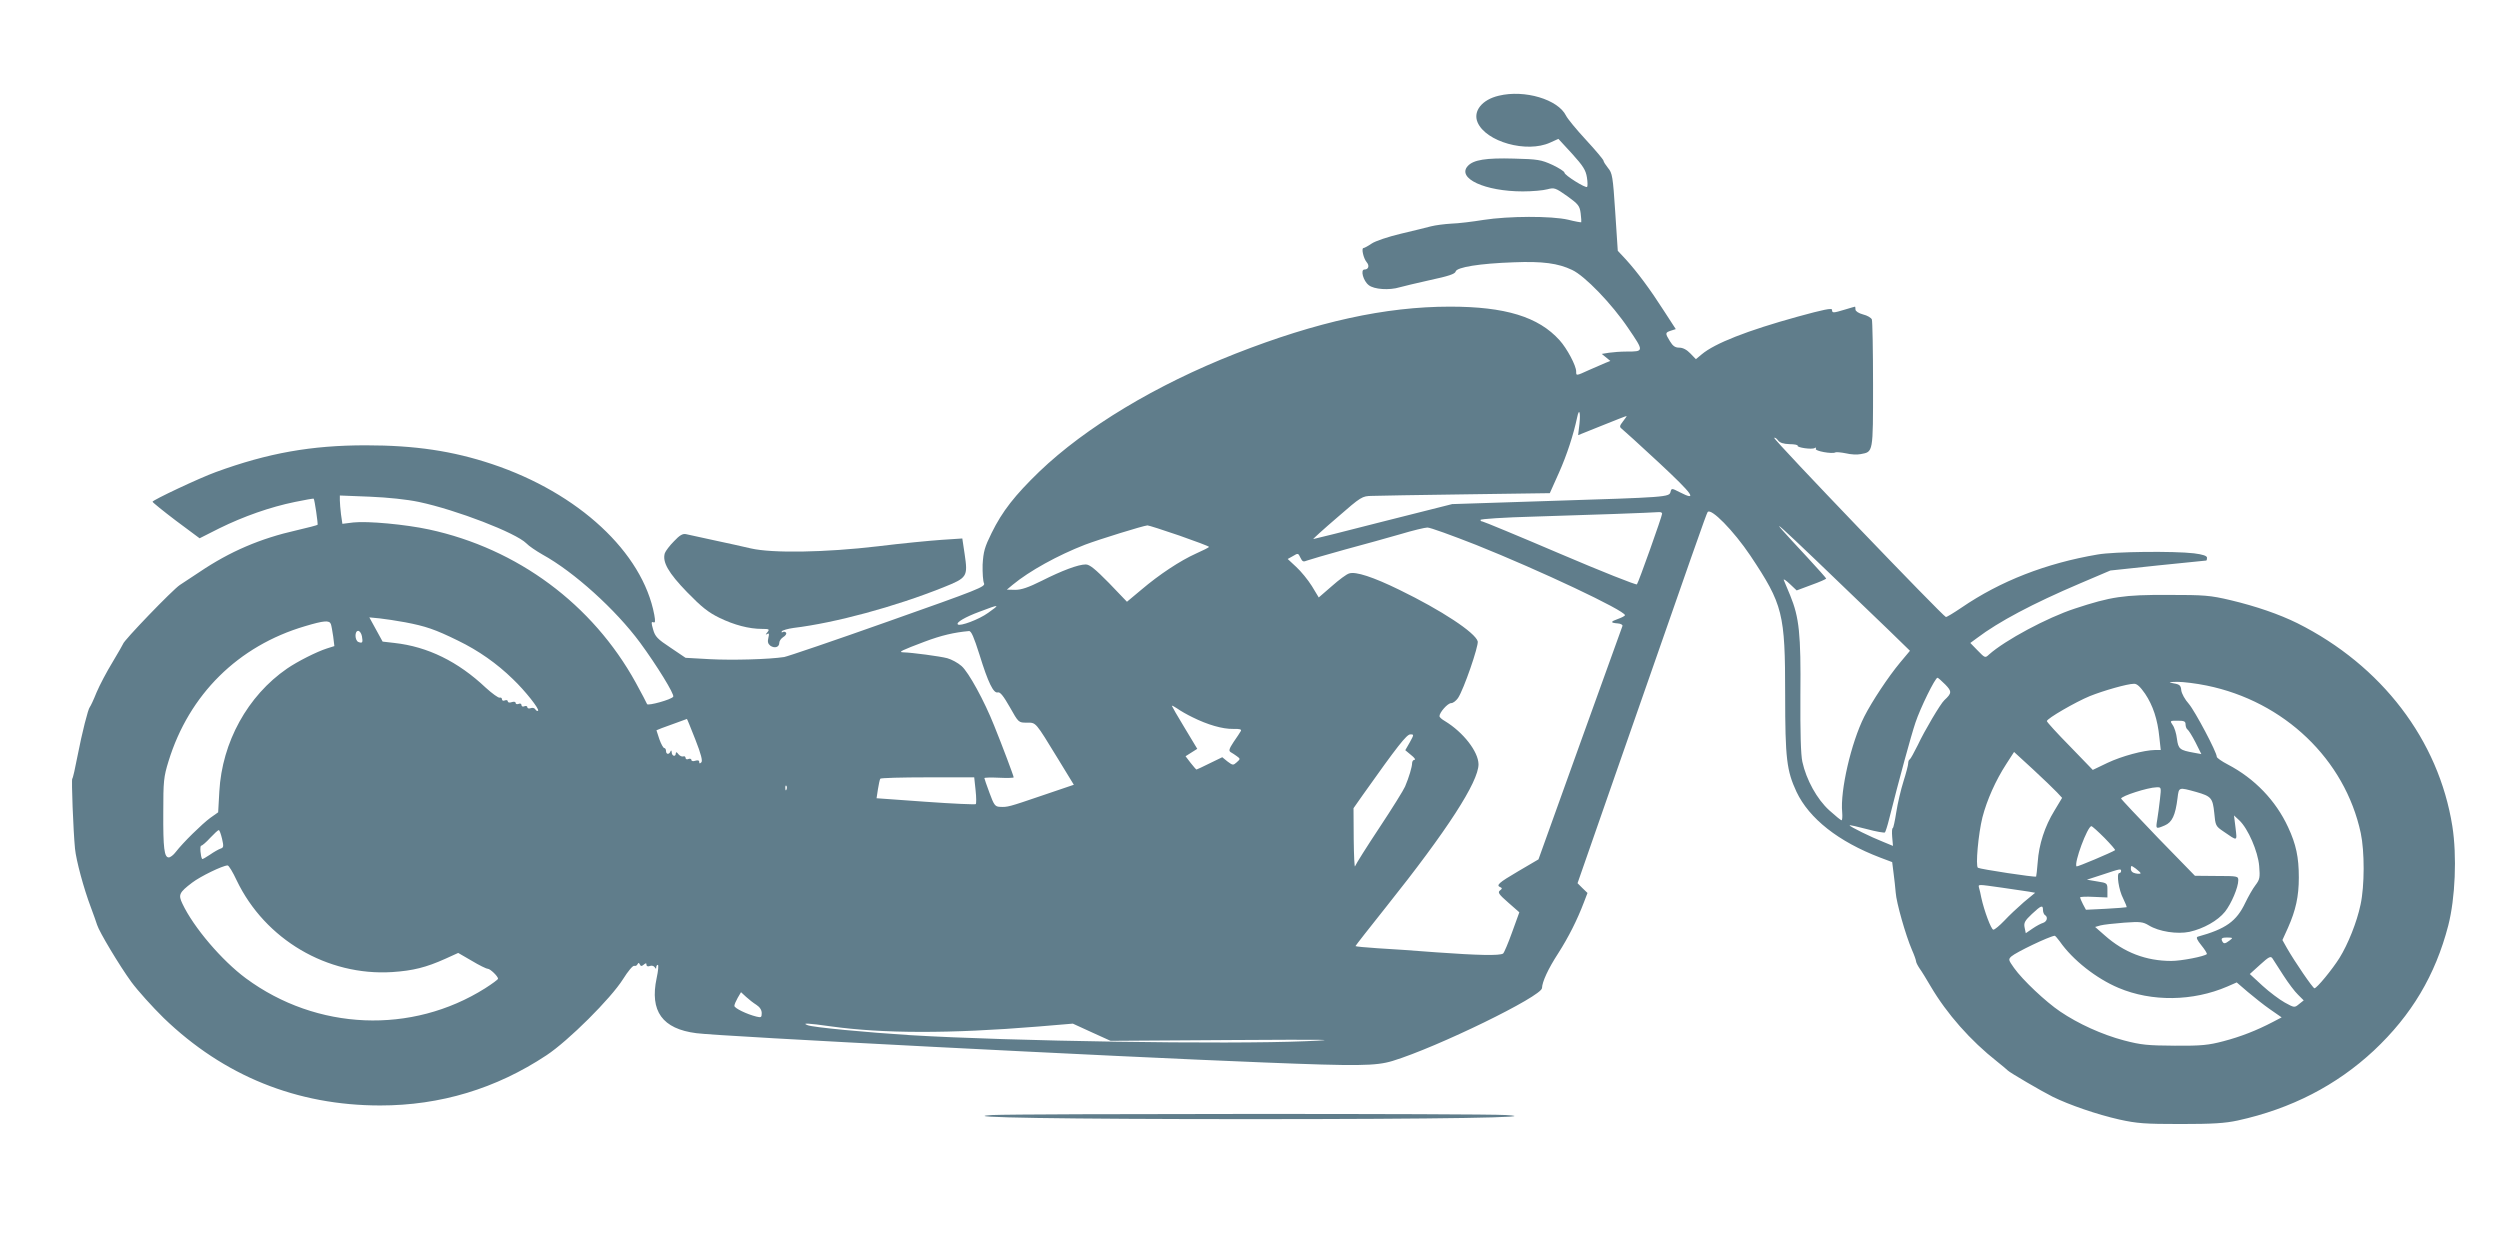 <?xml version="1.0" standalone="no"?>
<!DOCTYPE svg PUBLIC "-//W3C//DTD SVG 20010904//EN"
 "http://www.w3.org/TR/2001/REC-SVG-20010904/DTD/svg10.dtd">
<svg version="1.0" xmlns="http://www.w3.org/2000/svg"
 width="1280pt" height="640pt" viewBox="0 0 1280 640"
 preserveAspectRatio="xMidYMid meet">
<g transform="translate(0,640) scale(0.1,-0.1)"
fill="#607d8b" stroke="none">
<path d="M7674 5910 c-86 -20 -133 -79 -109 -136 42 -100 252 -159 372 -104
l42 19 70 -76 c57 -63 70 -84 76 -121 4 -24 4 -46 1 -49 -7 -8 -116 60 -116
73 0 6 -28 24 -62 40 -57 26 -75 29 -197 32 -142 4 -207 -6 -236 -38 -57 -63
88 -130 282 -130 48 0 105 5 126 11 35 9 40 8 101 -35 57 -41 64 -50 69 -88 3
-24 4 -44 3 -46 -2 -1 -32 4 -67 13 -86 20 -306 19 -434 -1 -55 -9 -129 -18
-164 -19 -35 -2 -82 -8 -105 -14 -22 -6 -92 -23 -155 -38 -63 -15 -129 -37
-148 -50 -19 -13 -38 -23 -42 -23 -12 0 0 -53 16 -72 16 -18 10 -38 -11 -38
-22 0 -6 -59 22 -80 27 -22 106 -27 158 -11 16 5 86 21 156 37 93 20 128 31
131 44 6 22 123 41 297 47 148 6 228 -5 299 -39 65 -30 204 -174 288 -299 81
-119 81 -119 -10 -119 -29 0 -69 -3 -89 -6 l-37 -6 22 -18 22 -18 -25 -10
c-14 -6 -51 -22 -83 -36 -68 -31 -67 -31 -67 -8 0 30 -47 118 -85 160 -108
120 -278 172 -561 172 -331 0 -681 -77 -1099 -241 -407 -160 -767 -377 -1004
-604 -125 -121 -189 -202 -244 -314 -36 -73 -42 -95 -46 -162 -1 -42 2 -85 7
-95 9 -18 -27 -32 -491 -196 -276 -98 -515 -179 -532 -182 -78 -12 -266 -17
-380 -11 l-125 7 -77 52 c-67 44 -79 57 -89 93 -10 34 -10 41 1 37 10 -4 11 4
5 38 -60 320 -388 624 -831 772 -201 67 -394 96 -646 96 -278 0 -500 -39 -768
-137 -83 -30 -325 -144 -324 -152 0 -3 54 -47 120 -97 l121 -90 101 51 c124
61 260 109 387 135 52 11 95 18 96 17 5 -5 23 -131 20 -134 -2 -2 -50 -15
-107 -28 -186 -42 -341 -108 -498 -214 -47 -31 -91 -60 -100 -66 -37 -24 -291
-288 -291 -302 0 -2 -24 -43 -53 -92 -30 -49 -67 -119 -83 -157 -15 -38 -31
-71 -34 -74 -9 -9 -40 -132 -63 -250 -12 -63 -24 -116 -27 -117 -5 -3 5 -265
14 -358 6 -61 45 -205 81 -300 14 -38 29 -79 32 -90 11 -36 114 -208 175 -292
33 -45 108 -128 166 -185 308 -297 682 -448 1109 -448 307 0 593 86 851 257
112 74 330 291 392 390 25 40 50 70 57 68 6 -2 14 1 17 8 5 9 7 9 12 -1 5 -10
9 -10 20 -1 11 9 14 9 14 -1 0 -7 7 -10 17 -6 9 4 20 1 25 -6 6 -10 8 -10 8 0
0 6 4 12 8 12 5 0 2 -31 -6 -68 -36 -169 29 -260 204 -282 117 -16 2140 -120
2909 -150 479 -19 569 -18 655 8 229 70 764 331 765 373 1 32 31 98 83 178 53
83 97 170 132 262 l18 47 -26 25 -25 25 193 554 c413 1184 465 1333 473 1346
16 24 133 -95 219 -223 167 -251 178 -295 178 -712 0 -328 8 -389 58 -497 65
-137 214 -255 429 -337 l61 -23 7 -56 c4 -30 9 -75 11 -100 3 -50 51 -219 83
-293 12 -27 21 -53 21 -58 0 -6 8 -22 18 -37 11 -15 36 -56 57 -92 83 -141
204 -278 340 -385 28 -22 52 -43 55 -46 9 -10 173 -106 229 -134 85 -42 227
-91 342 -117 91 -20 130 -23 314 -23 165 0 227 4 292 18 274 60 506 180 697
358 193 181 315 386 381 640 36 140 45 356 21 509 -70 441 -362 823 -793 1039
-93 46 -212 87 -342 118 -106 25 -134 27 -321 27 -227 1 -292 -9 -477 -70
-141 -46 -357 -162 -439 -235 -20 -19 -21 -18 -58 20 l-38 39 34 25 c111 84
286 177 528 280 l155 66 244 26 c134 14 245 25 247 25 2 0 4 6 4 14 0 10 -20
17 -67 23 -102 12 -408 9 -493 -6 -265 -45 -498 -136 -697 -272 -40 -27 -76
-49 -80 -48 -14 2 -885 910 -879 917 4 3 12 -3 19 -12 9 -13 28 -19 59 -20 25
0 44 -4 42 -8 -6 -9 73 -21 87 -12 7 4 9 3 6 -4 -7 -11 85 -28 101 -18 4 2 28
0 53 -5 24 -6 58 -8 76 -4 64 12 63 4 63 355 0 175 -3 325 -6 334 -3 9 -24 21
-45 26 -23 6 -39 17 -39 25 0 8 -1 15 -2 15 -2 0 -25 -7 -52 -15 -60 -18 -66
-19 -66 -1 0 10 -44 1 -175 -35 -261 -72 -425 -137 -492 -193 l-30 -25 -28 29
c-19 20 -39 30 -57 30 -21 0 -33 8 -48 33 -25 41 -25 44 5 54 l25 8 -61 94
c-71 111 -136 198 -194 262 l-42 45 -13 198 c-12 183 -15 200 -37 226 -12 15
-23 32 -23 37 0 5 -40 53 -90 107 -49 53 -95 109 -102 124 -41 83 -212 134
-344 102z m413 -1679 l-7 -59 122 49 c67 27 123 49 126 49 2 0 -6 -12 -18 -27
-18 -23 -19 -29 -7 -38 7 -5 94 -84 192 -175 174 -162 200 -199 105 -150 -41
21 -42 21 -47 1 -7 -26 -17 -27 -623 -46 l-495 -16 -353 -89 c-194 -50 -355
-90 -358 -90 -3 0 52 50 122 110 124 108 128 110 178 111 28 1 244 5 481 8
l430 6 47 105 c41 92 74 194 93 283 10 49 18 28 12 -32z m-5942 -401 c193 -41
496 -158 550 -212 12 -13 49 -38 82 -57 162 -89 375 -282 500 -451 86 -117
177 -265 170 -277 -9 -15 -130 -48 -134 -38 -2 6 -28 55 -58 110 -221 401
-605 686 -1058 784 -120 26 -314 44 -388 36 l-56 -7 -7 48 c-3 26 -6 58 -6 72
l0 25 153 -6 c95 -4 190 -14 252 -27z m6365 -60 c0 -13 -121 -353 -129 -362
-4 -4 -181 66 -394 157 -213 91 -392 165 -397 165 -6 0 -10 4 -10 8 0 5 123
13 273 17 274 8 607 20 640 23 9 1 17 -2 17 -8z m1157 -593 l112 -109 -51 -61
c-60 -72 -144 -199 -183 -276 -67 -133 -124 -380 -113 -490 2 -23 0 -41 -3
-41 -4 0 -32 23 -63 51 -63 57 -118 157 -138 249 -8 37 -11 150 -10 340 3 315
-6 398 -52 511 -15 35 -30 71 -33 79 -3 8 10 0 30 -19 l36 -34 75 28 c42 15
76 30 76 33 0 2 -44 52 -97 109 -242 260 -225 245 414 -370z m-3629 481 c83
-29 152 -55 152 -58 0 -3 -30 -18 -66 -34 -82 -37 -188 -107 -281 -186 l-73
-61 -92 96 c-71 72 -99 95 -119 95 -38 0 -121 -31 -226 -84 -68 -34 -104 -46
-135 -46 l-43 1 30 25 c86 71 231 151 370 205 74 28 297 97 320 99 6 0 79 -23
163 -52z m1520 -48 c325 -130 762 -336 762 -360 0 -3 -16 -12 -36 -19 -40 -14
-40 -20 0 -23 14 -1 25 -7 23 -13 -2 -5 -100 -277 -217 -602 l-213 -593 -104
-61 c-102 -60 -115 -72 -90 -82 9 -4 8 -8 -3 -16 -13 -10 -6 -20 42 -62 l57
-50 -37 -102 c-20 -56 -41 -105 -46 -109 -17 -12 -132 -9 -341 6 -104 8 -241
18 -302 21 -62 4 -113 9 -113 11 0 2 71 93 158 202 312 391 472 639 472 729
-1 65 -78 164 -172 221 -16 9 -28 20 -28 25 0 19 42 67 60 67 10 0 25 12 35
26 30 45 106 267 101 290 -12 45 -187 160 -401 264 -135 66 -224 95 -257 84
-13 -3 -53 -33 -89 -65 l-67 -58 -35 58 c-20 32 -56 76 -80 98 l-44 41 27 15
c26 16 27 15 38 -8 10 -21 15 -23 34 -15 13 5 100 30 193 56 94 25 222 61 285
79 63 19 126 34 138 34 13 1 125 -40 250 -89z m-2499 -348 c-47 -34 -144 -70
-155 -59 -10 10 38 38 111 65 105 40 108 39 44 -6z m-2985 -48 c105 -20 153
-36 271 -94 105 -51 199 -117 281 -197 63 -60 137 -154 129 -162 -3 -3 -10 0
-14 7 -4 7 -15 10 -24 6 -10 -3 -17 -1 -17 5 0 6 -7 8 -15 5 -8 -4 -15 -1 -15
6 0 7 -7 10 -15 6 -8 -3 -15 -1 -15 5 0 6 -9 8 -20 4 -11 -4 -20 -2 -20 4 0 6
-7 8 -15 5 -8 -4 -15 -1 -15 6 0 6 -5 10 -12 8 -6 -2 -38 21 -71 51 -142 134
-297 210 -467 229 l-61 7 -34 62 -34 62 52 -5 c29 -3 87 -12 131 -20z m-380
-9 c3 -8 8 -37 12 -64 l6 -49 -38 -12 c-53 -17 -150 -66 -204 -103 -202 -139
-333 -377 -347 -629 l-6 -107 -41 -29 c-42 -31 -139 -126 -176 -174 -12 -16
-28 -28 -36 -28 -23 0 -29 47 -28 230 0 161 2 182 27 263 105 341 356 590 699
691 97 29 124 31 132 11z m159 -62 c6 -33 3 -38 -18 -30 -19 8 -20 57 -1 57 7
0 16 -12 19 -27z m3162 -95 c44 -143 72 -200 94 -193 12 3 29 -19 61 -75 45
-80 45 -80 87 -80 49 0 42 7 161 -187 l80 -131 -162 -55 c-173 -59 -177 -60
-217 -58 -24 1 -30 9 -53 72 -14 38 -26 72 -26 75 0 3 34 4 75 2 41 -2 75 -1
75 2 0 7 -59 164 -100 265 -50 126 -131 274 -167 305 -18 16 -51 34 -73 40
-38 10 -181 29 -225 30 -29 1 -9 10 110 55 85 32 150 47 226 54 12 1 25 -30
54 -121z m4945 -153 c34 -35 34 -44 -5 -80 -19 -17 -102 -157 -136 -230 -19
-38 -37 -71 -41 -73 -5 -2 -8 -11 -8 -20 0 -9 -11 -51 -24 -92 -13 -41 -30
-112 -37 -158 -7 -45 -15 -82 -18 -82 -4 0 -5 -20 -3 -45 l4 -46 -51 21 c-59
23 -171 78 -171 84 0 3 39 -6 88 -19 48 -13 90 -20 93 -17 3 4 13 34 21 67 51
203 113 430 135 495 25 75 101 230 113 230 3 0 21 -16 40 -35z m1338 -5 c397
-81 708 -378 789 -755 20 -94 20 -270 -1 -367 -19 -90 -64 -202 -108 -273 -37
-59 -116 -155 -128 -155 -8 0 -101 136 -141 206 l-23 41 29 64 c39 88 55 159
55 256 0 104 -14 170 -55 258 -63 136 -171 249 -309 321 -31 16 -56 34 -56 39
0 24 -111 233 -143 271 -20 22 -37 53 -39 70 -2 24 -8 30 -38 35 -31 6 -28 7
18 8 30 0 97 -8 150 -19z m-315 -42 c40 -60 64 -131 73 -224 l7 -64 -29 0
c-58 -1 -170 -31 -244 -66 l-75 -36 -117 121 c-65 66 -118 124 -118 129 0 13
147 98 220 128 70 28 192 63 226 63 15 1 32 -15 57 -51z m-4878 -120 c78 -39
155 -61 208 -60 34 1 45 -2 40 -11 -4 -7 -20 -32 -37 -56 -23 -35 -26 -45 -15
-52 8 -4 22 -14 32 -21 18 -13 18 -14 -1 -31 -18 -16 -20 -16 -47 4 l-27 22
-64 -31 c-36 -18 -66 -32 -68 -32 -2 0 -15 15 -30 34 l-26 34 30 19 30 19 -65
108 c-36 59 -65 110 -65 112 0 3 12 -3 28 -14 15 -11 50 -31 77 -44z m-2545
-114 c30 -76 38 -110 31 -117 -8 -8 -11 -7 -11 2 0 8 -7 10 -20 6 -11 -4 -20
-2 -20 4 0 6 -7 8 -15 5 -8 -4 -15 -1 -15 6 0 6 -6 10 -12 7 -7 -2 -18 3 -25
12 -8 11 -12 12 -13 4 0 -20 -20 -15 -21 5 0 10 -3 12 -6 5 -7 -18 -23 -16
-23 2 0 8 -4 15 -9 15 -5 0 -16 20 -25 45 l-15 46 27 11 c15 5 50 18 77 28 28
10 51 19 52 19 1 1 20 -47 43 -105z m7630 77 c0 -11 5 -23 10 -26 6 -4 24 -33
41 -66 l30 -60 -38 7 c-73 13 -80 19 -87 71 -3 27 -13 59 -22 71 -15 22 -14
22 25 22 34 0 41 -3 41 -19z m-3972 -92 l-23 -40 30 -25 c17 -13 24 -24 18
-24 -7 0 -13 -8 -13 -17 0 -19 -16 -73 -36 -120 -7 -17 -66 -112 -131 -210
-65 -98 -121 -187 -125 -198 -3 -11 -6 51 -7 139 l-1 158 47 67 c178 251 225
311 244 311 19 0 19 -1 -3 -41z m3314 -256 l26 -28 -39 -65 c-50 -81 -80 -174
-86 -265 -3 -38 -7 -72 -8 -73 -5 -5 -287 38 -298 45 -13 8 2 174 23 258 23
89 68 190 122 273 l40 62 97 -89 c53 -49 108 -102 123 -118z m-5537 11 c4 -36
4 -68 1 -71 -3 -3 -118 2 -257 12 l-251 18 7 46 c4 25 9 49 12 54 2 4 111 7
242 7 l239 0 7 -66z m-968 4 c-3 -8 -6 -5 -6 6 -1 11 2 17 5 13 3 -3 4 -12 1
-19z m7032 -50 c-4 -35 -10 -82 -14 -105 -8 -48 -8 -49 39 -29 37 16 54 51 65
140 7 57 5 56 96 31 77 -22 84 -31 92 -107 6 -65 7 -68 47 -95 74 -51 70 -52
62 18 l-8 64 27 -25 c45 -42 96 -160 102 -234 5 -59 3 -69 -19 -98 -14 -18
-37 -59 -52 -90 -45 -95 -99 -134 -244 -174 -9 -3 -3 -17 19 -44 18 -22 30
-42 28 -45 -13 -12 -130 -35 -182 -35 -129 0 -242 43 -341 131 l-49 43 28 8
c15 4 69 10 121 14 83 6 96 4 126 -14 52 -32 145 -46 208 -33 72 16 145 57
182 103 33 42 68 125 68 161 0 21 -3 22 -111 22 l-111 1 -189 194 c-103 107
-188 198 -189 201 0 13 136 57 181 58 25 1 25 1 18 -61z m-284 -198 c32 -33
57 -61 54 -63 -18 -12 -193 -86 -197 -83 -15 15 56 206 76 206 4 0 34 -27 67
-60z m-9638 -5 c9 -39 8 -45 -8 -50 -9 -3 -34 -17 -54 -31 -21 -14 -38 -24
-40 -22 -8 11 -13 68 -5 68 5 0 26 18 46 40 21 22 40 40 44 40 4 0 11 -20 17
-45z m75 -213 c145 -302 464 -490 796 -469 107 7 174 24 272 68 l66 30 69 -40
c38 -23 75 -41 82 -41 13 0 53 -39 53 -51 0 -4 -30 -26 -66 -49 -376 -237
-862 -217 -1225 51 -123 91 -268 261 -325 382 -22 46 -17 57 50 108 42 32 155
87 181 88 6 1 27 -34 47 -77z m9748 37 c0 -3 -11 -4 -25 -1 -16 3 -25 11 -25
24 0 18 1 18 25 1 13 -10 25 -21 25 -24z m-100 11 c0 -5 -4 -10 -9 -10 -16 0
-3 -88 20 -131 11 -23 19 -42 17 -44 -2 -1 -49 -5 -106 -8 l-102 -5 -15 28
c-8 16 -15 32 -15 35 0 4 32 5 70 3 l70 -3 0 37 c0 36 0 37 -52 45 l-53 9 80
26 c93 31 95 31 95 18z m-609 -85 c57 -8 119 -17 136 -20 l33 -6 -58 -48 c-31
-27 -76 -69 -100 -95 -24 -25 -49 -46 -56 -46 -11 0 -47 96 -62 165 -3 17 -8
38 -11 48 -5 21 -11 20 118 2z m209 -114 c0 -11 5 -23 10 -26 17 -10 11 -33
-9 -40 -11 -3 -35 -16 -54 -29 l-35 -24 -6 29 c-5 24 1 35 37 69 48 45 57 48
57 21z m86 -161 c66 -95 187 -190 301 -238 170 -72 381 -69 557 7 l48 21 57
-49 c31 -26 82 -67 114 -89 l59 -41 -44 -23 c-84 -44 -166 -76 -254 -99 -76
-20 -112 -24 -249 -23 -140 1 -172 4 -260 27 -113 30 -234 85 -327 148 -74 50
-192 161 -236 223 -29 41 -30 44 -14 59 25 22 192 102 222 106 3 0 14 -13 26
-29z m870 5 c-25 -19 -32 -19 -40 0 -4 11 2 15 27 15 30 -1 31 -1 13 -15z
m275 -179 c25 -39 59 -84 75 -99 l29 -29 -24 -19 c-23 -19 -24 -19 -73 8 -27
15 -79 54 -114 86 l-65 60 53 48 c45 41 54 45 63 32 6 -9 31 -48 56 -87z
m-7818 -151 c17 -11 27 -26 27 -42 0 -22 -3 -24 -27 -18 -49 12 -113 43 -113
55 0 7 8 25 17 41 l17 29 26 -24 c14 -13 37 -31 53 -41z m381 -110 c266 -37
608 -38 1060 -1 l179 15 96 -44 97 -44 614 4 c506 3 574 2 385 -6 -403 -17
-1512 0 -2025 31 -221 14 -500 40 -525 51 -31 12 -1 11 119 -6z"/>
<path d="M3451 3629 c-22 -22 -43 -50 -47 -61 -14 -45 18 -101 114 -200 74
-76 108 -103 165 -131 76 -37 152 -57 219 -57 37 0 39 -2 27 -17 -10 -12 -11
-15 -1 -9 10 6 11 1 6 -20 -5 -20 -2 -30 10 -40 22 -15 46 -8 46 15 0 9 9 22
20 29 12 7 18 17 15 22 -4 6 -11 7 -17 4 -6 -4 -8 -2 -5 4 4 5 31 13 60 17
214 26 517 108 765 207 125 50 128 55 111 171 l-12 80 -106 -7 c-58 -4 -205
-18 -326 -33 -271 -32 -541 -36 -650 -11 -38 9 -124 28 -190 42 -66 14 -130
28 -142 31 -17 4 -33 -5 -62 -36z"/>
<path d="M5080 691 c-198 -12 376 -21 1320 -21 974 0 1518 9 1310 21 -129 8
-2498 7 -2630 0z"/>
</g>
</svg>
